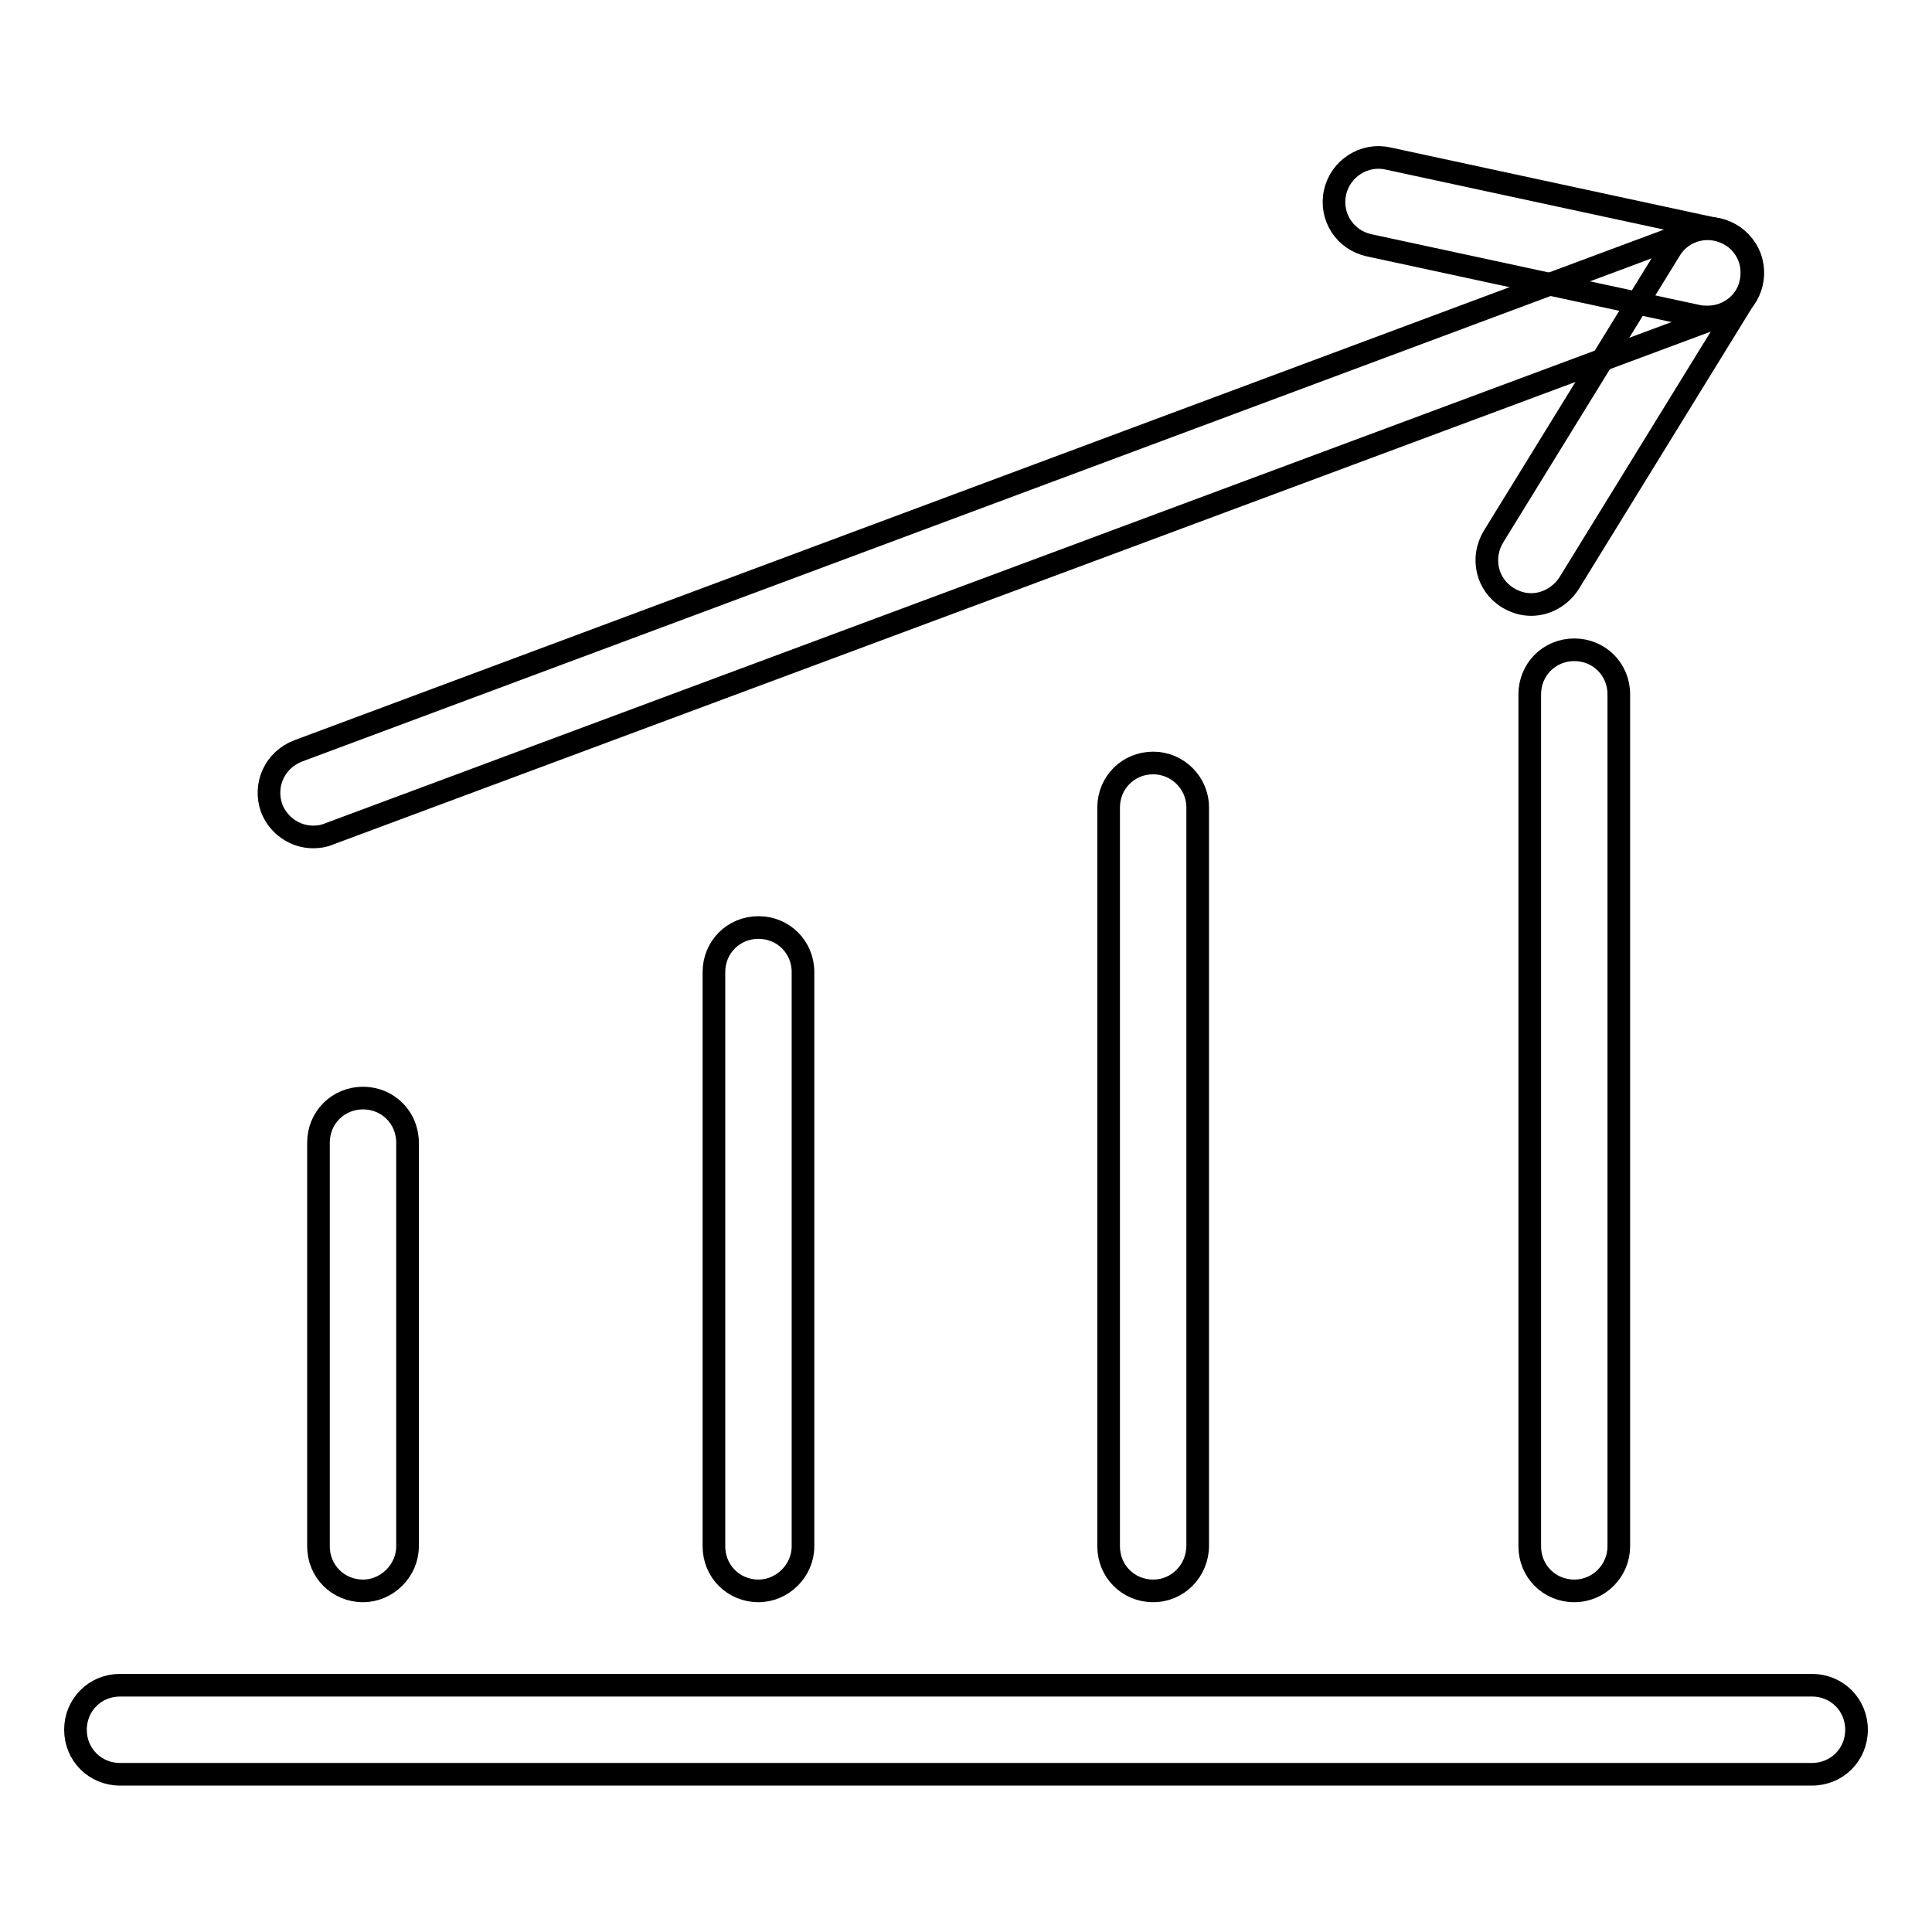 <?xml version="1.0" encoding="utf-8"?>
<!-- Svg Vector Icons : http://www.onlinewebfonts.com/icon -->
<!DOCTYPE svg PUBLIC "-//W3C//DTD SVG 1.1//EN" "http://www.w3.org/Graphics/SVG/1.1/DTD/svg11.dtd">
<svg version="1.1" xmlns="http://www.w3.org/2000/svg" xmlns:xlink="http://www.w3.org/1999/xlink" x="0px" y="0px" viewBox="0 0 256 256" enable-background="new 0 0 256 256" xml:space="preserve">
<g><g><path stroke-width="3" fill-opacity="0" stroke="#000000"  d="M240.1,235.1H15.9c-3.3,0-5.9-2.6-5.9-5.9s2.6-5.9,5.9-5.9h224.2c3.3,0,5.9,2.6,5.9,5.9S243.4,235.1,240.1,235.1z"/><path stroke-width="3" fill-opacity="0" stroke="#000000"  d="M48.1,210.8c-3.3,0-5.9-2.6-5.9-5.9v-53.5c0-3.3,2.6-5.9,5.9-5.9c3.3,0,5.9,2.6,5.9,5.9v53.5C54,208.1,51.3,210.8,48.1,210.8z"/><path stroke-width="3" fill-opacity="0" stroke="#000000"  d="M100.5,210.8c-3.3,0-5.9-2.6-5.9-5.9v-76.1c0-3.3,2.6-5.9,5.9-5.9c3.3,0,5.9,2.6,5.9,5.9v76.1C106.4,208.1,103.7,210.8,100.5,210.8z"/><path stroke-width="3" fill-opacity="0" stroke="#000000"  d="M152.8,210.8c-3.3,0-5.9-2.6-5.9-5.9V107c0-3.3,2.6-5.9,5.9-5.9c3.2,0,5.9,2.6,5.9,5.9v97.8C158.7,208.1,156.1,210.8,152.8,210.8z"/><path stroke-width="3" fill-opacity="0" stroke="#000000"  d="M208.6,210.8c-3.3,0-5.9-2.6-5.9-5.9V92c0-3.3,2.6-5.9,5.9-5.9c3.3,0,5.9,2.6,5.9,5.9v112.9C214.5,208.1,211.9,210.8,208.6,210.8z"/><path stroke-width="3" fill-opacity="0" stroke="#000000"  d="M41.5,110.9c-2.4,0-4.6-1.5-5.5-3.8c-1.1-3.1,0.4-6.4,3.5-7.6l184.8-68.9c3-1.1,6.4,0.4,7.6,3.5c1.1,3.1-0.4,6.4-3.5,7.6L43.6,110.5C42.9,110.8,42.2,110.9,41.5,110.9z"/><path stroke-width="3" fill-opacity="0" stroke="#000000"  d="M226.3,42c-0.4,0-0.8,0-1.3-0.1l-43.6-9.4c-3.2-0.7-5.2-3.8-4.5-7c0.7-3.2,3.9-5.2,7-4.5l43.6,9.4c3.2,0.7,5.2,3.8,4.5,7C231.5,40.1,229,42,226.3,42z"/><path stroke-width="3" fill-opacity="0" stroke="#000000"  d="M202.9,80.1c-1.1,0-2.1-0.3-3.1-0.9c-2.8-1.7-3.6-5.3-1.9-8.1l23.4-38c1.7-2.8,5.3-3.6,8.1-1.9c2.8,1.7,3.6,5.3,1.9,8.1l-23.4,38C206.8,79,204.9,80.1,202.9,80.1z"/></g></g>
</svg>